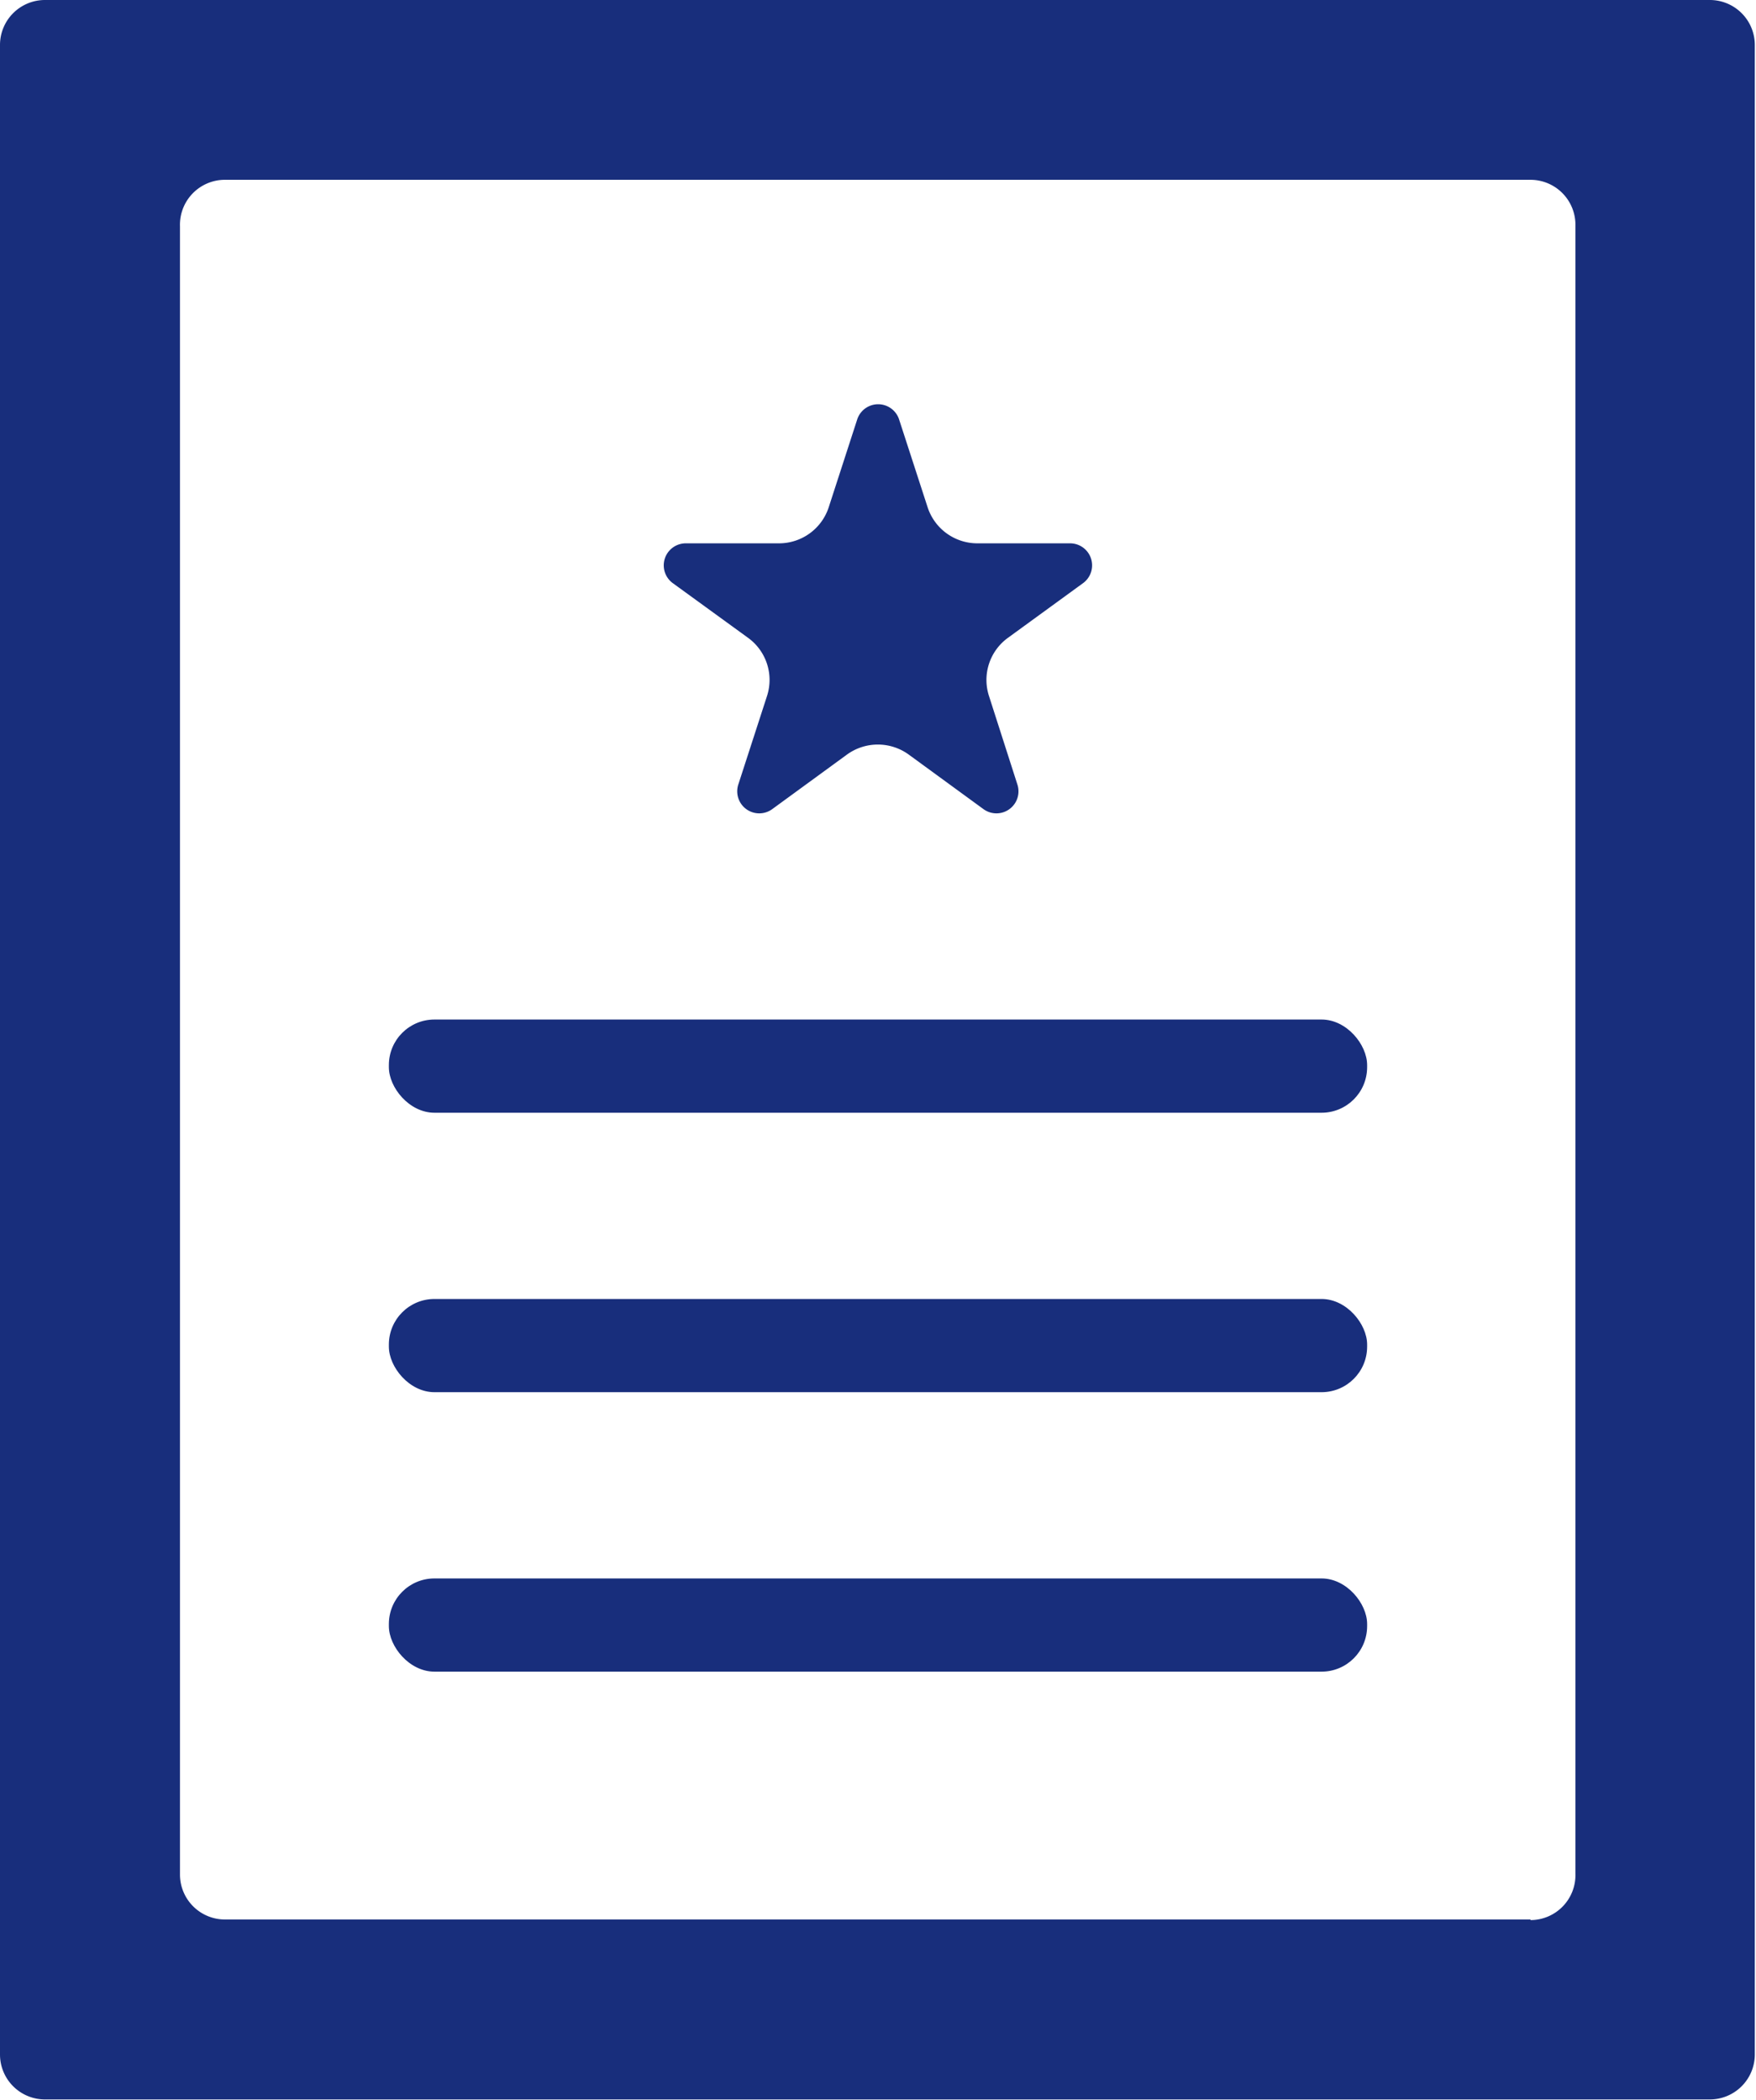 <svg xmlns="http://www.w3.org/2000/svg" width="117.18" height="140.15" viewBox="0 0 117.18 140.15"><defs><style>.cls-1{fill:#182e7c;}</style></defs><g id="レイヤー_2" data-name="レイヤー 2"><g id="レイヤー_1-2" data-name="レイヤー 1"><path class="cls-1" d="M0,3V137.11a3,3,0,0,0,3,3h111.1a3,3,0,0,0,3-3V3a3,3,0,0,0-3-3H3A3,3,0,0,0,0,3Zm102.13,125.1H15.06a3,3,0,0,1-3.05-3v-110A3,3,0,0,1,15.06,12h87.07a3,3,0,0,1,3,3.05v110A3,3,0,0,1,102.13,128.14Z"/><path class="cls-1" d="M49.91,42.56a3.47,3.47,0,0,1,1.27,3.9l-1.91,5.89A1.47,1.47,0,0,0,51.53,54l5-3.65a3.51,3.51,0,0,1,4.1,0l5,3.65a1.47,1.47,0,0,0,2.26-1.65L66,46.46a3.47,3.47,0,0,1,1.27-3.9l5-3.64a1.47,1.47,0,0,0-.87-2.66H65.22a3.49,3.49,0,0,1-3.32-2.41L60,28a1.47,1.47,0,0,0-2.8,0l-1.91,5.89A3.49,3.49,0,0,1,52,36.26H45.77a1.47,1.47,0,0,0-.87,2.66Z"/><rect class="cls-1" x="25.95" y="68.04" width="65.28" height="6.22" rx="3.04"/><rect class="cls-1" x="25.95" y="86.69" width="65.28" height="6.22" rx="3.04"/><rect class="cls-1" x="25.95" y="105.34" width="65.28" height="6.22" rx="3.04"/></g></g></svg>